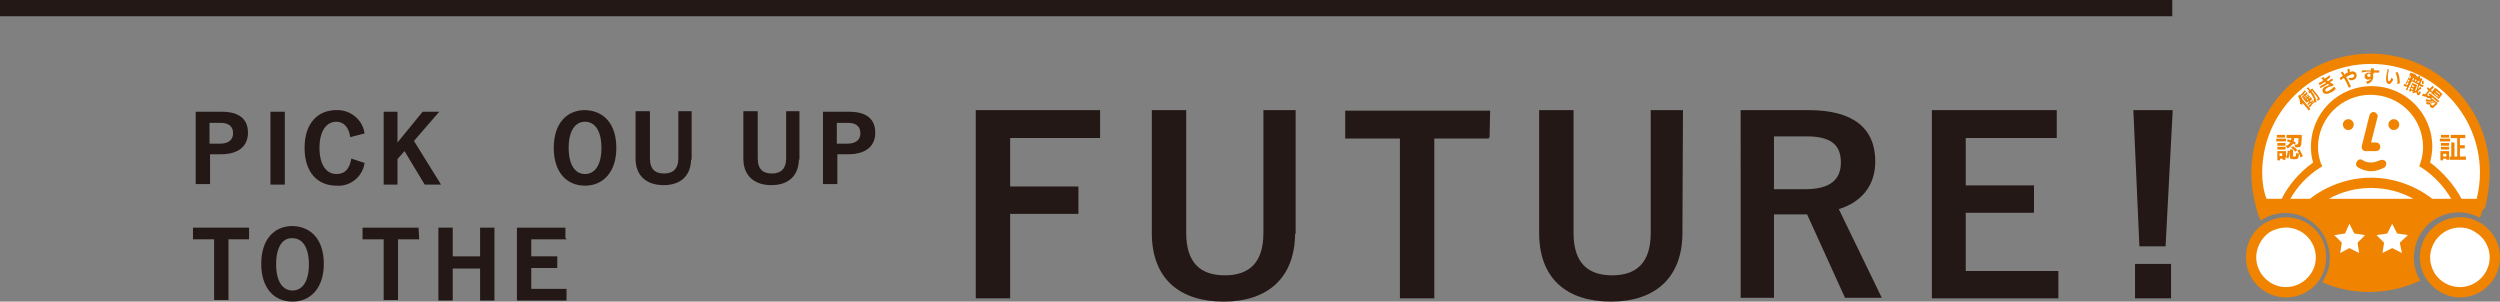 <?xml version="1.0" encoding="UTF-8"?><svg id="a" xmlns="http://www.w3.org/2000/svg" width="461.5" height="55.67" viewBox="0 0 461.5 55.67"><rect x="0" y="0" width="461.5" height="55.67" fill="#808080" stroke="none"/><defs><style>.b{fill:#fff;}.c{stroke:#231815;stroke-miterlimit:10;stroke-width:.35px;}.c,.d{fill:#231815;}.e{fill:#f08300;}</style></defs><path class="d" d="m0,0h401v3H0V0Z"/><path class="c" d="m40.9,20.8c3.2,0,4.7,1.3,4.7,3.7s-1.7,3.8-4.8,3.8h-2.2v5.5h-2.3v-13h4.6Zm-2.4,5.9h2.1c1.7,0,2.6-.8,2.6-2.1s-.8-2.1-2.5-2.1h-2.2s0,4.2,0,4.2Z"/><path class="c" d="m52.4,33.9h-2.3v-13.1h2.3v13.1Z"/><path class="c" d="m64.8,25.1c-.3-1.8-1.3-2.8-2.7-2.8-1.9,0-3.3,1.7-3.3,5s1.4,5,3.3,5c1.6,0,2.5-.9,2.9-2.8l2.1.7c-.4,2.4-2.6,4.1-5,3.9-3.4,0-5.7-2.4-5.7-6.8s2.3-6.8,5.7-6.8c2.4-.1,4.6,1.6,5,4l-2.3.6Z"/><path class="c" d="m76.2,26l4.9,7.9h-2.6l-3.8-6.3-1.5,1.7v4.6h-2.2v-13.1h2.2v6l4.9-6h2.6l-4.5,5.2Z"/><path class="c" d="m113.6,27.3c0,4.3-2.3,6.8-5.6,6.8s-5.6-2.4-5.6-6.8,2.3-6.8,5.6-6.8c3.4.1,5.6,2.5,5.6,6.8Zm-8.8,0c0,3.3,1.3,5,3.2,5s3.2-1.7,3.2-5-1.3-5-3.2-5-3.2,1.7-3.2,5Z"/><path class="c" d="m127.4,29.3c0,3.1-1.9,4.7-4.9,4.7s-5-1.6-5-4.7v-8.6h2.3v8.5c0,2.1,1,3,2.8,3,1.7,0,2.8-.9,2.8-3v-8.5h2.1v8.6h-.1Z"/><path class="c" d="m147.3,29.3c0,3.1-1.9,4.7-4.9,4.7s-5-1.6-5-4.7v-8.6h2.3v8.5c0,2.1,1,3,2.8,3,1.7,0,2.8-.9,2.8-3v-8.5h2.1v8.6h-.1Z"/><path class="c" d="m156.7,20.8c3.2,0,4.7,1.3,4.7,3.7s-1.7,3.8-4.8,3.8h-2.2v5.5h-2.3v-13h4.6Zm-2.4,5.9h2.1c1.7,0,2.6-.8,2.6-2.1s-.8-2.1-2.5-2.1h-2.2v4.2h0Z"/><path class="c" d="m45.9,44h-3.9v11.2h-2.3v-11.2h-3.9v-1.8h10v1.8h.1Z"/><path class="c" d="m59.6,48.7c0,4.3-2.3,6.8-5.6,6.8s-5.6-2.4-5.6-6.8,2.3-6.8,5.6-6.8c3.4.1,5.6,2.5,5.6,6.8Zm-8.8.1c0,3.3,1.3,5,3.2,5s3.2-1.7,3.2-5-1.3-5-3.2-5c-1.9-.1-3.2,1.6-3.2,5Z"/><path class="c" d="m77.2,44h-3.9v11.2h-2.3v-11.2h-3.9v-1.8h10l.1,1.8h0Z"/><path class="c" d="m91.1,55.3h-2.3v-5.9h-5.4v5.9h-2.3v-13.1h2.3v5.3h5.4v-5.3h2.3v13.1Z"/><path class="c" d="m104.2,44h-6.3v3.5h4.8v1.8h-4.8v4.2h6.5v1.8h-8.8v-13.1h8.6s0,1.8,0,1.8Z"/><path class="c" d="m202.9,25.3h-16.6v9.3h12.6v4.7h-12.6v15.6h-6V20.5h22.6v4.8Z"/><path class="c" d="m238.9,43c0,8.2-5,12.5-13,12.5s-13.1-4.1-13.1-12.5v-22.5h6v22.5c0,5.6,2.7,8,7.3,8s7.3-2.4,7.3-8v-22.5h5.6v22.5h-.1Z"/><path class="c" d="m274.8,25.4h-10.2v29.5h-6v-29.5h-10.1v-4.8h26.4l-.1,4.8h0Z"/><path class="c" d="m310.4,43c0,8.2-5,12.5-13,12.5s-13.1-4.1-13.1-12.5v-22.5h6v22.5c0,5.6,2.7,8,7.3,8s7.3-2.4,7.3-8v-22.5h5.6l-.1,22.5h0Z"/><path class="c" d="m333.8,20.5c8.4,0,12.2,3.4,12.2,9.3,0,4.3-2.4,7.4-6.8,8.7l7.9,16.3h-6.4l-7-15.4h-6.4v15.4h-5.8V20.5h12.3Zm-6.5,14.6h6c4.7,0,6.7-1.9,6.7-5.1s-1.7-5-6.5-5h-6.2v10.1Z"/><path class="c" d="m379.4,25.3h-16.7v9.1h12.6v4.7h-12.6v11.1h17.1v4.7h-23V20.5h22.7v4.8h-.1Z"/><path class="c" d="m400.6,54.9h-6.3v-6h6.3v6Zm-1-9.6h-4.5l-1.1-24.8h6.9l-1.3,24.8Z"/><circle class="b" cx="421.9" cy="47.3" r="6.3"/><circle class="b" cx="454.1" cy="47.3" r="6.3"/><path class="b" d="m416.7,31.6c0,11.4,9.4,6,21.1,6s21.1,5.3,21.1-6-9.5-20.6-21.1-20.6-21.1,9.2-21.1,20.6Z"/><path class="e" d="m458.7,38.4c.1-.3.2-.6.2-.8h0c.1-.3.2-.6.2-.9h0c.3-1.5.5-3.2.5-4.8,0-12.1-9.8-22-22-22s-22,9.8-22,22c0,1.7.2,3.3.5,4.8h0c.2.7.3,1.4.5,2v.1c.1.3.2.6.3.9.1.3.3.7.4,1,.7-.4,1.4-.8,2.1-1,.8-.2,1.6-.4,2.4-.4,4,0,7.3,2.8,8.1,6.6.1.5.2,1.1.2,1.7s-.1,1.2-.2,1.8c-.1.4-.2.8-.4,1.1-.2.6-.5,1.1-.8,1.6,2.7,1.2,5.6,1.8,8.7,1.8,3.4,0,6.5-.8,9.4-2.1-.8-1.2-1.2-2.7-1.2-4.3,0-.6.1-1.1.2-1.7.8-3.8,4.1-6.6,8.1-6.6,1.1,0,2.1.2,3,.6.3.1.6.3.9.4.1-.3.2-.6.3-.9.1-.2.1-.4.2-.6.3-.1.3-.2.4-.3Zm-41.1-6.5c0-11.1,9-20.1,20.1-20.1s20.1,9,20.1,20.1c0,1.6-.2,3.2-.6,4.8h-2.8c-1.4-2.6-3.4-4.9-5.8-6.7.2-.9.4-1.9.4-2.9,0-6.2-5-11.2-11.2-11.2s-11.2,5-11.2,11.2c0,1,.1,1.9.4,2.9-2.5,1.8-4.5,4.1-5.8,6.7h-2.8c-.6-1.6-.8-3.2-.8-4.8Zm10.8-1.8c-.3-1-.5-1.9-.5-2.9,0-5.3,4.3-9.7,9.7-9.7s9.7,4.3,9.7,9.7c0,1-.2,2-.5,2.9l-.2.6.5.3c2.3,1.5,4.1,3.5,5.4,5.7h-3.5c-3.1-2.4-7.1-3.9-11.3-3.9s-8.2,1.5-11.3,3.9h-3.6c1.3-2.3,3.1-4.2,5.4-5.7l.5-.3-.3-.6Zm1.5,6.6c2.3-1.3,5-2,7.8-2s5.5.7,7.8,2h-15.6Z"/><path class="e" d="m422,42c3,0,5.5,2.5,5.5,5.5,0,1.1-.3,2.1-.9,3-1,1.5-2.7,2.5-4.6,2.5-3,0-5.5-2.5-5.5-5.5,0-1.8.9-3.5,2.4-4.6,1-.6,2.1-.9,3.1-.9m0-1.9c-1.5,0-2.9.5-4.1,1.2-2,1.3-3.3,3.6-3.3,6.2,0,4.1,3.3,7.4,7.4,7.4,2.6,0,4.9-1.3,6.2-3.3.8-1.2,1.2-2.6,1.2-4.1.1-4.1-3.3-7.4-7.4-7.4h0Z"/><path class="e" d="m454.1,42c.9,0,1.8.2,2.6.7,1.8,1,2.9,2.8,2.9,4.8,0,3-2.5,5.5-5.5,5.5-1.9,0-3.7-1-4.7-2.6-.5-.9-.8-1.8-.8-2.8,0-3.1,2.5-5.6,5.5-5.6m0-1.9c-4.1,0-7.4,3.3-7.4,7.4,0,1.4.4,2.7,1.1,3.8,1.3,2.1,3.7,3.6,6.3,3.6,4.1,0,7.4-3.3,7.4-7.4,0-2.8-1.6-5.3-3.9-6.5-1-.6-2.2-.9-3.5-.9h0Z"/><path class="e" d="m438.6,27.9h-1.9c-.2,0-.5-.1-.6-.3-.1-.2-.2-.4-.1-.7l1.4-5.6c.1-.4.5-.7.9-.6s.7.5.6.9l-1.2,4.7h.9c.4,0,.8.3.8.8,0,.5-.4.8-.8.8Z"/><circle class="e" cx="441.9" cy="23" r="1"/><circle class="e" cx="433.5" cy="23" r="1"/><path class="e" d="m437.7,31.6q-.1,0,0,0c-1.1,0-1.9-.4-2.4-.7-.4-.2-.5-.7-.2-1.1.2-.4.7-.5,1.1-.2.3.2.8.4,1.5.4s1.3-.3,1.6-.4c.4-.2.8-.1,1.1.2.2.4.1.8-.2,1.1-.6.3-1.4.7-2.5.7Z"/><path class="e" d="m426.7,16.8c.3.5.5.6.6,1,.2.4.3.7.3,1.1h-.4c-.3.3-.4.4-.7.8l-.1.1-.3-.2s.1,0,.1-.1c.1-.1.2-.2.4-.3l-.1-.2-.2.2-.2.2-.2-.2c.1,0,.1-.1.2-.2l.2-.2-.1-.1-.2.1c-.1.1-.2.1-.2.2-.1-.1-.1-.2-.2-.3l-.3-.3c-.1-.1-.1-.2-.2-.3.1,0,.1-.1.3-.2l.2-.1-.1-.1-.2.2-.2.2-.2-.2c.1,0,.1-.1.2-.2l.2-.2-.1-.1q-.1.1-.3.3-.1-.1-.2-.1.1.3.3.7l1.2,1.5c.1.1.2.2.3.3l-.3.3c-.1-.1-.2-.2-.3-.4l-.6-.7c-.1-.1-.2-.2-.3-.3v.4c-.2-.1-.2-.2-.4-.2,0-.5-.1-1-.4-1.5l.4-.2v.1c.2-.2.3-.3.4-.4.2-.2.3-.4.4-.5l.3.1c-.2.3-.3.3-.4.5l.1.1.2-.2.2-.2.2.3c-.1,0-.1.1-.2.2l-.2.2.1.1.2-.2c.1-.1.2-.1.2-.2q.1.1.2.3l.3.3c.1.1.2.2.2.3l-.2.2-.2.2.1.1.2-.1.2-.2.2.2c-.1,0-.1.1-.2.1l-.2.1.1.1c.1-.1.2-.2.3-.3l.1.1c0-.2-.1-.3-.1-.6-.1-.3-.3-.6-.6-1.1q-.1.1-.2.1l-.2-.3c.1,0,.1-.1.2-.1-.1-.1-.1-.2-.2-.2-.2-.2-.2-.3-.3-.3l.3-.2c0,.1.1.1.2.3l.2.2.1-.1c.1-.1.2-.1.2-.2.1.1.2.2.6.7s.7.9.8,1.1c.1.2,0,.3-.2.4l-.1.1c-.1-.1-.2-.2-.3-.2.1,0,.1-.1.2-.1q.1-.1,0-.3c-.1-.1-.2-.3-.4-.5q-.2-.3-.6-.8l-.1.1Zm-1.2,1.3l.1.1.2-.2-.1-.1-.2.2Zm.3.3l.1.1.2-.2-.1-.1-.2.2Zm.4-.7l-.1-.1-.2.2.1.1.2-.2Zm.3.3l-.1-.1-.2.2.1.1.2-.2Z"/><path class="e" d="m428,15.3c.1,0,.2-.1.3-.1.2-.1.4-.2.6-.4l-.1-.1c-.2-.1-.3-.2-.3-.2l.4-.3c.1.1.1.2.3.3.3-.2.6-.4.8-.6l.2.3-.1.1c-.2.2-.5.4-.6.5.1.1.2.1.3.2.2-.2.4-.3.4-.3.2-.1.2-.2.3-.2l.2.3c-.1,0-.1.1-.2.1-.1.1-.2.2-.3.2l-.1.1c.3.2.4.2.7.4l-.2.3c-.3,0-.5.1-.8.2-.2.1-.4.2-.5.4-.1.1-.1.2,0,.3,0,.1.1.1.2.1s.3-.1.5-.2c.3-.2.7-.5.9-.7l.3.4q-.1,0-.2.2c-.2.2-.5.4-.8.5-.4.2-.6.3-.9.2-.2,0-.4-.1-.5-.3-.1-.2-.1-.4,0-.6s.3-.4.7-.5c.2-.1.4-.2.6-.2-.1,0-.2-.1-.4-.2-.3.2-.5.3-1.2.7q-.1,0-.1.1l-.2-.3q.1,0,.3-.2c.3-.2.6-.3.9-.5,0,0-.1,0-.1-.1l-.1-.1c-.2.2-.5.3-.8.5q-.1.1-.2.1l-.2-.4Z"/><path class="e" d="m433.1,13.5c.1,0,.1-.1.3-.1v-.2q-.1-.3-.1-.4l.4-.1q0,.1.1.6.1,0,.2-.1c.5-.1.9.1,1,.5.1.2,0,.5-.1.7s-.3.3-.6.4h-.6c0-.2-.1-.2-.2-.4h.6c.1,0,.3-.1.4-.2.1-.1.1-.2.1-.3-.1-.2-.3-.3-.5-.2s-.4.2-1,.5c.4.7.4.8.8,1.6q0,.1.1.2l-.4.2c-.1-.3-.5-1.1-.9-1.8l-.2.1c-.1.1-.3.2-.4.3l-.2-.4c.1,0,.1-.1.3-.2.1-.1.2-.1.3-.2-.2-.3-.3-.5-.4-.6l.4-.2q0,.1.2.4c0,.1.1.1.1.2l.3-.3Z"/><path class="e" d="m438,13.6h0c.1.2.1.4.1.6,0,.4-.2.7-.5,1-.1.1-.3.2-.6.3-.1-.2-.1-.3-.3-.4.3-.1.4-.1.6-.2.2-.1.4-.3.4-.5-.1.2-.3.3-.5.3s-.3,0-.4-.1c-.2-.1-.3-.3-.3-.5,0-.4.3-.7.7-.7.2,0,.3,0,.4.1h0v-.3c-.5,0-.8,0-1,.1q-.5,0-.6.1v-.4h1.7v-.4h.5v.4h1v.4h-1v.2h-.2Zm-.7,0c-.2,0-.3.1-.3.3s.1.3.3.3.3-.1.3-.3c0-.2-.1-.3-.3-.3Z"/><path class="e" d="m441,12.8c0,.1-.1.3-.1.5-.1.3-.1.7-.1,1,0,.4,0,.6.2.7q.1,0,.2-.1c.1-.2.2-.4.3-.6q.1.2.3.4c-.3.6-.6.9-.9.8-.2-.1-.4-.3-.4-.6-.1-.4,0-.9.2-1.9v-.2h.3Zm1.6.5c.3.6.4,1.3.4,2.1l-.5.1c.1-.3.1-.7,0-1.1,0-.3-.2-.7-.3-1l.4-.1Z"/><path class="e" d="m446.5,15q-.1,0-.1-.1c-.1.1-.2.2-.2.3l.3.1q.1-.2.3-.7c.1-.1.1-.2.1-.2l.3.2c-.1.1-.1.2-.2.4-.1.1-.2.4-.2.5l.2.1c.2.1.3.1.4.2l-.2.3c-.1-.1-.2-.1-.4-.2l-.2-.1c-.1.3-.2.4-.2.6.2-.1.3-.3.4-.4l.2.3-.1.1c-.2.1-.4.3-.5.4v.4s.1-.1.3-.4c0,.1.1.2.2.3-.1.2-.2.3-.3.4-.1.1-.2.1-.3.1-.1-.1-.2-.3-.2-.6-.3.1-.4.2-.7.2q0-.2-.1-.3h.3l-.5-.2-.1.2-.3-.1c.1-.1.1-.2.1-.3l.4-.9c.1-.1.1-.2.1-.3.1,0,.1.1.2.1l.5.2c.1,0,.1.1.2.1,0,.1-.1.1-.1.3l-.3.7-.1.1c.1,0,.2-.1.4-.2.1-.3.1-.5.3-1l-1.2-.6-.7,1.4c-.1.2-.1.3-.1.3l-.3-.2c.1-.1.1-.2.2-.3l.1-.2c-.2,0-.3,0-.5-.1h-.2l.1-.4s.1,0,.2.1l.9-1.8q-.1,0-.1-.1l.2-.3c.1,0,.1.1.3.1l.5.2c.1.1.2.1.3.1l-.1.2c.1,0,.1.1.2.1l.2.1h0c.1-.1.1-.2.1-.3l.3.2c0,.1-.1.1-.1.3h0l.1.1c.1.1.2.1.2.1l-.5.4Zm-2.4.7h.3l.2-.4-.2-.1-.3.5Zm.3-.7l.2.1.2-.3-.2-.1-.2.3Zm.3-.6l.2.1.2-.4-.2-.1-.2.4Zm.3,2l.4.2.1-.2-.4-.2-.1.2Zm.2-.5l.4.2.1-.2-.4-.2-.1.2Zm.3-1c0-.1.1-.2.1-.4h-.1l.1-.1s-.1,0-.1-.1l-.2.5.2.1Zm.4-.3c0,.1-.1.2-.1.4l.1.1c.1-.1.2-.2.2-.3l-.2-.2Zm1.5.3v.6h-.3v-.6h.3Z"/><path class="e" d="m448.5,18.1h-.5v-.2c-.2,0-.4-.1-.8-.2h-.1l.2-.4c.1,0,.2.1.4.1l.6-.7-.1-.1-.2-.2.2-.3.2.2.1.1.3-.3c.1-.1.2-.2.2-.3l.3.3c-.1.1-.1.2-.3.3l-.3.3h.1c.1.1.2.1.2.1l-.2.3-.2-.2h-.1l-.5.6h.3l-.2.2h.6-.1c-.1-.1-.2-.1-.3-.2l.2-.3q.1.1.3.2l1.2,1c.1.1.2.2.3.2l-.2.3c-.1-.1-.2-.1-.3-.2l-.8-.7q-.1,0-.2.1l.9.7c.1.1.2.1.3.2,0,0-.1.1-.1.2-.3.3-.6.6-.7.7-.2.1-.3,0-.5-.1l-.2-.2c.1-.1.1-.2.1-.3-.3,0-.4,0-.7-.1v-.4c.3.1.5.1.8.1.2,0,.4,0,.6-.1l-.2-.1c-.4.1-.8.1-1.3,0v-.4c.4.1.7.2,1,.1l-.3-.3Zm.9.8c-.3.1-.5.2-.8.2.1.1.2.2.3.3.1.1.2.1.3,0,.1-.1.2-.2.4-.4l-.2-.1Zm-.3-1.5c-.1-.1-.2-.2-.3-.2.1-.1.1-.2.2-.3l.3-.4c.1-.1.1-.2.2-.3q.1.1.3.2l.8.7c.1.1.2.2.3.2q-.1.1-.2.3l-.3.4c-.1.1-.2.2-.2.3l-.2-.2-.9-.7Zm.2-.1l.8.6.1-.1-.8-.6-.1.1Zm.3-.4l.8.6.1-.1-.8-.6-.1.1Z"/><path class="e" d="m420.2,25.6h1.8v.5h-1.8v-.5Zm.1-.7h1.5v.5h-1.5v-.5Zm1.6,4.2v.4h-.5v-.2h-.5v.3h-.5v-1.7h1.6v1.1c.2-.4.3-.6.3-1.2l.4.1c-.1.7-.1.9-.3,1.4l-.4-.3-.1.1h0Zm-1.5-2.7h1.5v.5h-1.5v-.5Zm0,.7h1.5v.5h-1.5v-.5Zm.4,1.7h.5v-.5h-.5v.5Zm1.5-3.1c.3.1.4.1.6.2,0-.2.1-.2.1-.4h-.9v-.6h2.8v.5c0,.5-.1,1.1-.1,1.3-.1.4-.2.5-.7.5h-.4c0-.2-.1-.3-.1-.5h0c-.1-.1-.2-.1-.3-.2-.3.4-.5.6-1,.9-.1-.2-.2-.3-.4-.4.4-.2.7-.4.9-.7-.2-.1-.3-.1-.6-.2l.1-.4Zm.9,3.1q0,.1.2.1c.3,0,.4,0,.4-.1s.1-.3.1-.6c.2.1.3.1.5.2-.1.9-.2,1-.9,1-.6,0-.8-.1-.8-.4v-1.4h.6v1.2h-.1Zm.1-1.8q.5.4.8.7l-.4.3c-.2-.3-.4-.5-.8-.8l.4-.2Zm.2-1.5c0,.3-.1.4-.1.6q.2.1.4.2l-.2.4h.3q.2,0,.3-.2c.1-.2.1-.5.1-1h-.8Zm1,2.1c.2.4.4.7.6,1.2l-.4.3c-.2-.6-.3-.8-.6-1.3l.4-.2Z"/><path class="e" d="m450.4,25.6h1.9v.5h-1.9v-.5Zm.1,4v-1.7h1.6v1.6h-.5v-.2h-.6v.3s-.5,0-.5,0Zm0-4.7h1.6v.5h-1.5v-.5h-.1Zm.1,1.5h1.5v.5h-1.5v-.5Zm0,.7h1.5v.5h-1.5v-.5Zm.4,1.8h.6v-.5h-.6v.5Zm2.6-3.4h-1.2v-.6h2.7v.6h-1v1.3h.9v.6h-.9v1.5h1.1v.6h-3v-.6h.3v-2.6h.6v2.6h.5v-3.4Z"/><polygon class="b" points="433.7 41.3 434.6 43.1 436.6 43.4 435.2 44.8 435.5 46.7 433.7 45.8 432 46.7 432.3 44.8 430.9 43.4 432.9 43.1 433.7 41.3"/><polygon class="b" points="441.6 41.3 442.5 43.1 444.5 43.4 443 44.8 443.4 46.7 441.6 45.8 439.8 46.7 440.1 44.8 438.7 43.4 440.7 43.1 441.6 41.3"/></svg>